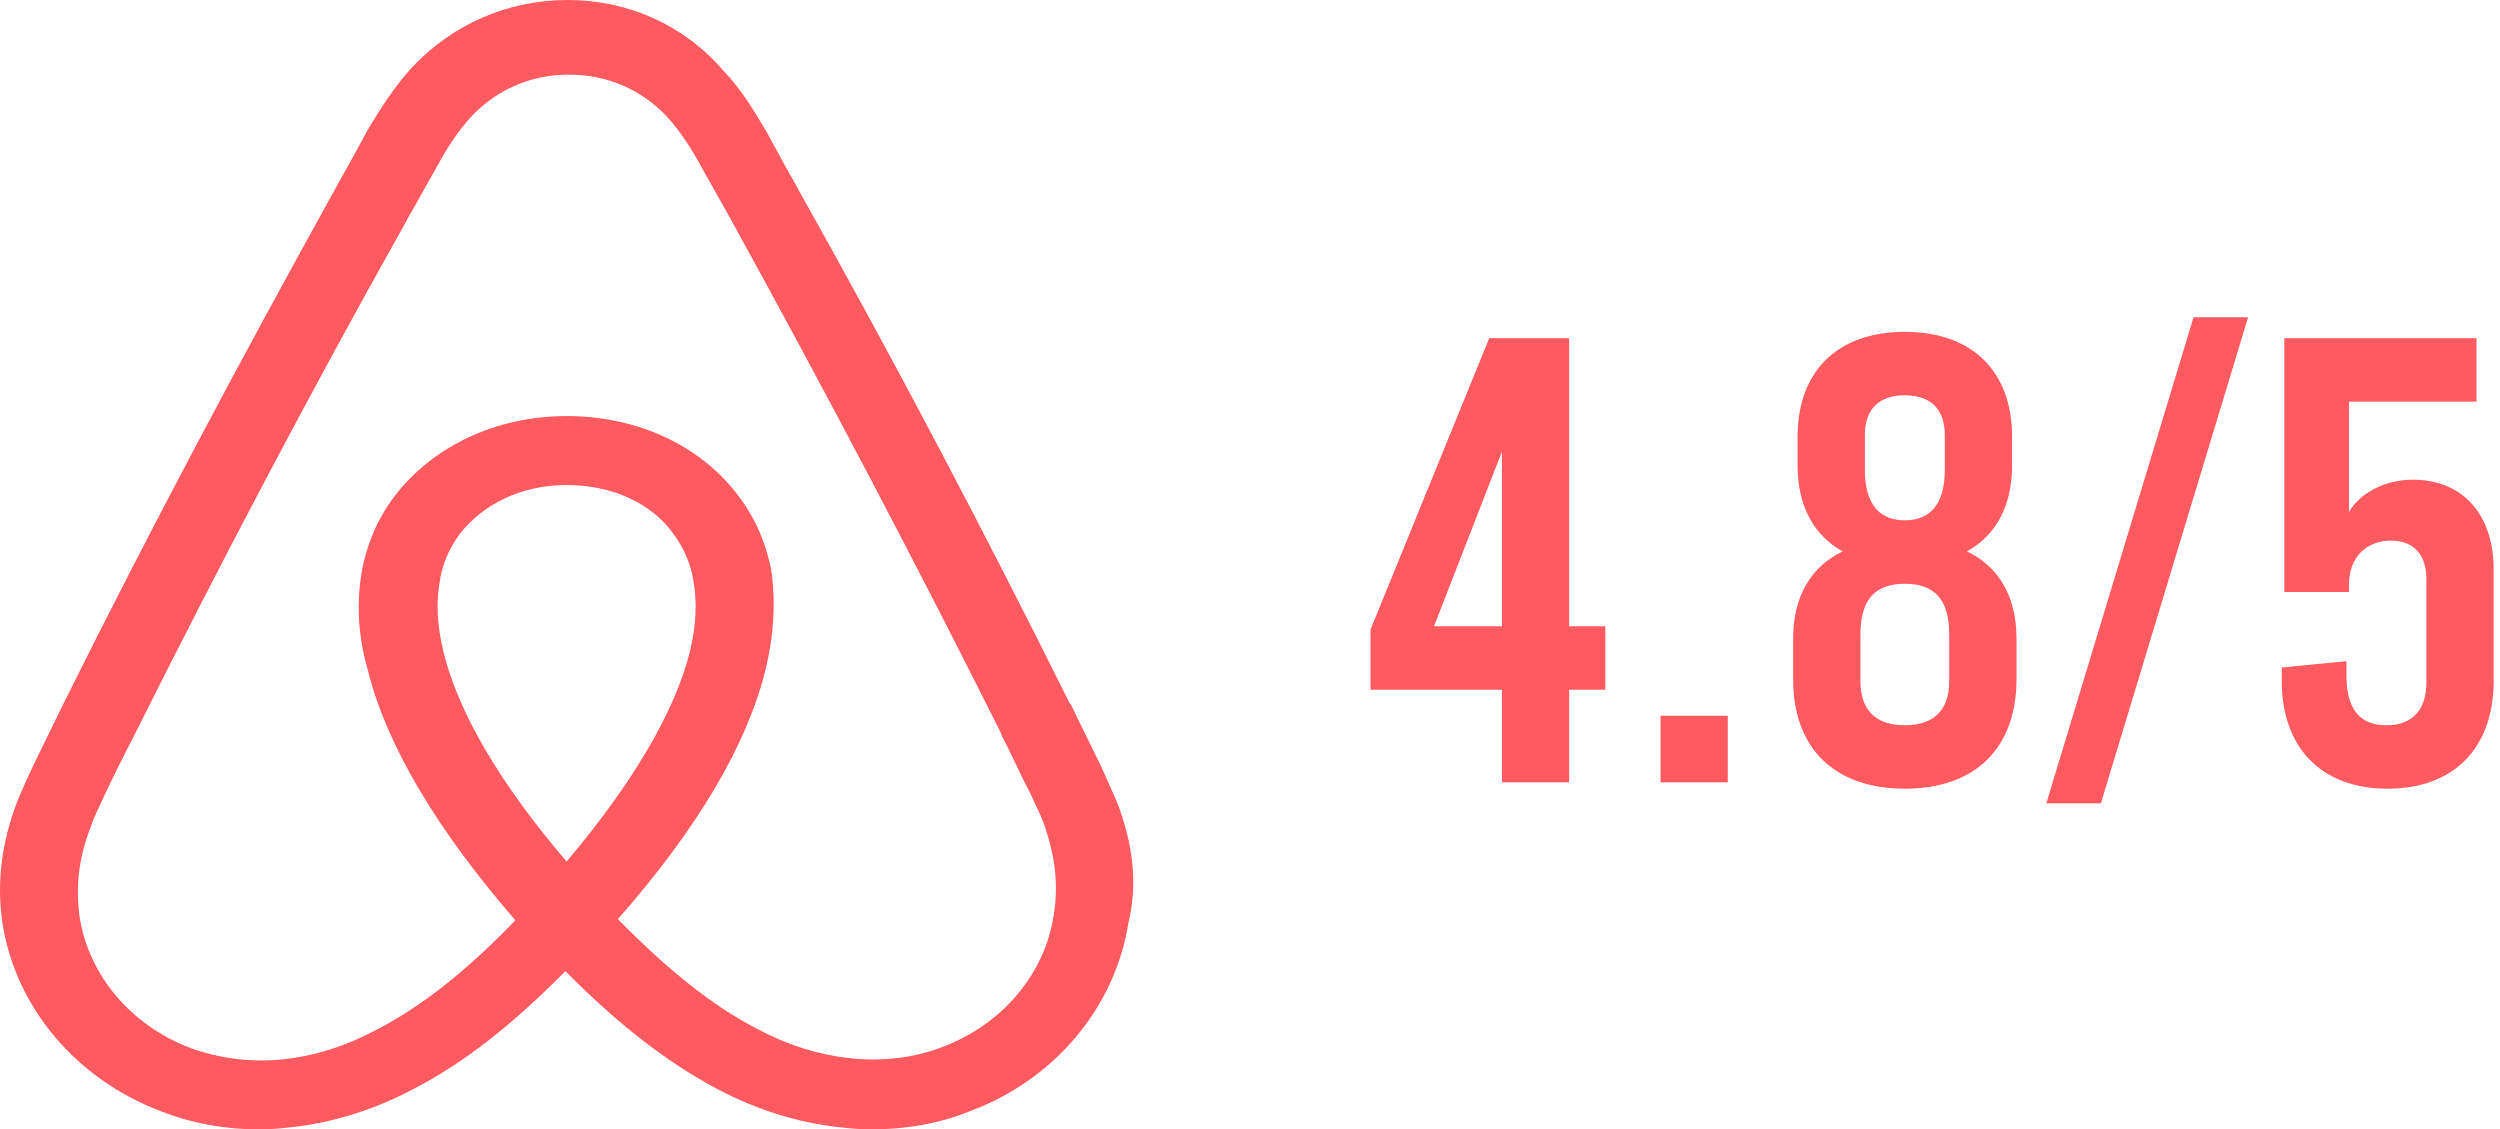 <?xml version="1.0" encoding="UTF-8"?>
<svg width="197px" height="89px" viewBox="0 0 197 89" version="1.1" xmlns="http://www.w3.org/2000/svg" xmlns:xlink="http://www.w3.org/1999/xlink">
    <title>AirBnB</title>
    <g id="Landing-page" stroke="none" stroke-width="1" fill="none" fill-rule="evenodd">
        <g id="Winter-Landing-Page-Desktop-Version" transform="translate(-996, -1045)" fill="#FF5A5F" fill-rule="nonzero">
            <g id="Top-RAted-Section" transform="translate(352, 1044)">
                <g id="AirBnB" transform="translate(644, 1)">
                    <path d="M123.65,61.65 L123.65,54.35 L126.5,54.35 L126.5,49.35 L123.65,49.35 L123.65,26.65 L117.35,26.65 L108,49.6 L108,54.35 L118.35,54.35 L118.35,61.65 L123.65,61.65 Z M118.35,49.35 L113,49.35 L118.35,35.6 L118.35,49.35 Z M136.15,61.65 L136.15,56.4 L130.85,56.4 L130.85,61.65 L136.15,61.65 Z M150.1,62.15 C155.75,62.15 158.9,58.85 158.9,53.55 L158.9,50.3 C158.9,47 157.5,44.65 155,43.45 C157.25,42.2 158.55,39.9 158.55,36.7 L158.55,34.4 C158.55,29.35 155.5,26.15 150.1,26.15 C144.7,26.15 141.65,29.35 141.65,34.4 L141.65,36.7 C141.65,39.9 142.95,42.2 145.2,43.45 C142.7,44.65 141.3,47 141.3,50.3 L141.3,53.55 C141.3,58.85 144.45,62.15 150.1,62.15 Z M150.1,41 C148.15,41 146.95,39.8 146.95,37 L146.95,34.3 C146.95,32.25 148.05,31.15 150.1,31.15 C152.15,31.15 153.25,32.25 153.25,34.3 L153.25,37 C153.25,39.8 152.05,41 150.1,41 Z M150.1,57.15 C147.8,57.15 146.6,55.95 146.6,53.65 L146.6,50 C146.6,47.2 147.8,46 150.1,46 C152.4,46 153.6,47.2 153.6,50 L153.6,53.65 C153.6,55.95 152.4,57.15 150.1,57.15 Z M165.55,63.3 L177.15,25 L172.85,25 L161.25,63.3 L165.55,63.3 Z M188.15,62.15 C193.35,62.15 196.5,58.95 196.5,53.65 L196.5,44.85 C196.5,40.6 194.1,37.8 190.15,37.8 C187.75,37.8 185.85,39 185.1,40.35 L185.1,31.65 L195.15,31.65 L195.15,26.65 L180,26.65 L180,46.65 L185.1,46.65 L185.1,46.05 C185.1,43.9 186.5,42.6 188.4,42.6 C190.1,42.6 191.2,43.6 191.2,45.65 L191.2,53.75 C191.2,56.05 190,57.15 188.05,57.15 C186.1,57.15 184.9,56.05 184.9,53.25 L184.9,52.1 L179.8,52.6 L179.8,53.65 C179.8,58.95 182.95,62.15 188.15,62.15 Z" id="4.8/5"></path>
                    <path d="M88.04,63.253 C87.559,62.184 87.078,61.026 86.597,60.046 C85.827,58.442 85.058,56.928 84.384,55.503 L84.288,55.413 C77.649,42.05 70.53,28.509 63.026,15.145 L62.737,14.611 C61.967,13.274 61.198,11.849 60.428,10.423 C59.466,8.82 58.504,7.127 56.964,5.524 C53.886,1.96 49.46,0 44.746,0 C39.935,0 35.606,1.96 32.431,5.345 C30.988,6.949 29.929,8.642 28.967,10.245 C28.198,11.671 27.428,13.096 26.658,14.432 L26.37,14.967 C18.961,28.33 11.746,41.872 5.107,55.235 L5.011,55.413 C4.337,56.839 3.568,58.353 2.798,59.957 C2.317,60.937 1.836,62.006 1.355,63.164 C0.104,66.46 -0.281,69.579 0.2,72.786 C1.259,79.467 6.069,85.08 12.708,87.575 C15.209,88.555 17.807,89 20.501,89 C21.27,89 22.233,88.911 23.002,88.822 C26.177,88.465 29.448,87.485 32.623,85.793 C36.568,83.744 40.32,80.804 44.553,76.528 C48.786,80.804 52.635,83.744 56.483,85.793 C59.658,87.485 62.929,88.465 66.104,88.822 C66.874,88.911 67.836,89 68.606,89 C71.3,89 73.994,88.555 76.399,87.575 C83.133,85.08 87.848,79.378 88.906,72.786 C89.676,69.668 89.291,66.55 88.04,63.253 L88.04,63.253 Z M44.649,67.886 C39.454,61.828 36.087,56.126 34.932,51.315 C34.451,49.266 34.355,47.484 34.644,45.881 C34.836,44.455 35.413,43.208 36.183,42.139 C38.011,39.734 41.09,38.219 44.649,38.219 C48.209,38.219 51.384,39.645 53.116,42.139 C53.886,43.208 54.463,44.455 54.655,45.881 C54.944,47.484 54.848,49.355 54.367,51.315 C53.212,56.037 49.845,61.739 44.649,67.886 L44.649,67.886 Z M83.037,72.073 C82.364,76.706 78.996,80.715 74.282,82.496 C71.973,83.387 69.472,83.655 66.97,83.387 C64.565,83.12 62.16,82.407 59.658,81.071 C56.195,79.289 52.731,76.528 48.69,72.429 C55.04,65.213 58.889,58.621 60.332,52.741 C61.005,49.979 61.101,47.484 60.813,45.168 C60.428,42.941 59.562,40.892 58.215,39.11 C55.233,35.101 50.23,32.785 44.649,32.785 C39.069,32.785 34.066,35.19 31.084,39.11 C29.737,40.892 28.871,42.941 28.486,45.168 C28.101,47.484 28.198,50.068 28.967,52.741 C30.41,58.621 34.355,65.302 40.609,72.519 C36.664,76.617 33.104,79.378 29.641,81.16 C27.139,82.496 24.734,83.209 22.329,83.476 C19.731,83.744 17.23,83.387 15.017,82.586 C10.302,80.804 6.935,76.795 6.262,72.162 C5.973,69.935 6.165,67.708 7.128,65.213 C7.416,64.322 7.897,63.431 8.378,62.362 C9.052,60.937 9.821,59.422 10.591,57.908 L10.687,57.73 C17.326,44.455 24.445,30.914 31.854,17.729 L32.142,17.194 C32.912,15.858 33.682,14.432 34.451,13.096 C35.221,11.671 36.087,10.334 37.145,9.176 C39.165,7.038 41.859,5.88 44.842,5.88 C47.824,5.88 50.518,7.038 52.539,9.176 C53.597,10.334 54.463,11.671 55.233,13.096 C56.002,14.432 56.772,15.858 57.542,17.194 L57.83,17.729 C65.142,31.003 72.262,44.545 78.9,57.819 L78.9,57.908 C79.67,59.333 80.343,60.937 81.113,62.362 C81.594,63.431 82.075,64.322 82.364,65.213 C83.133,67.53 83.422,69.757 83.037,72.073 Z" id="Logo"></path>
                </g>
            </g>
        </g>
    </g>
</svg>